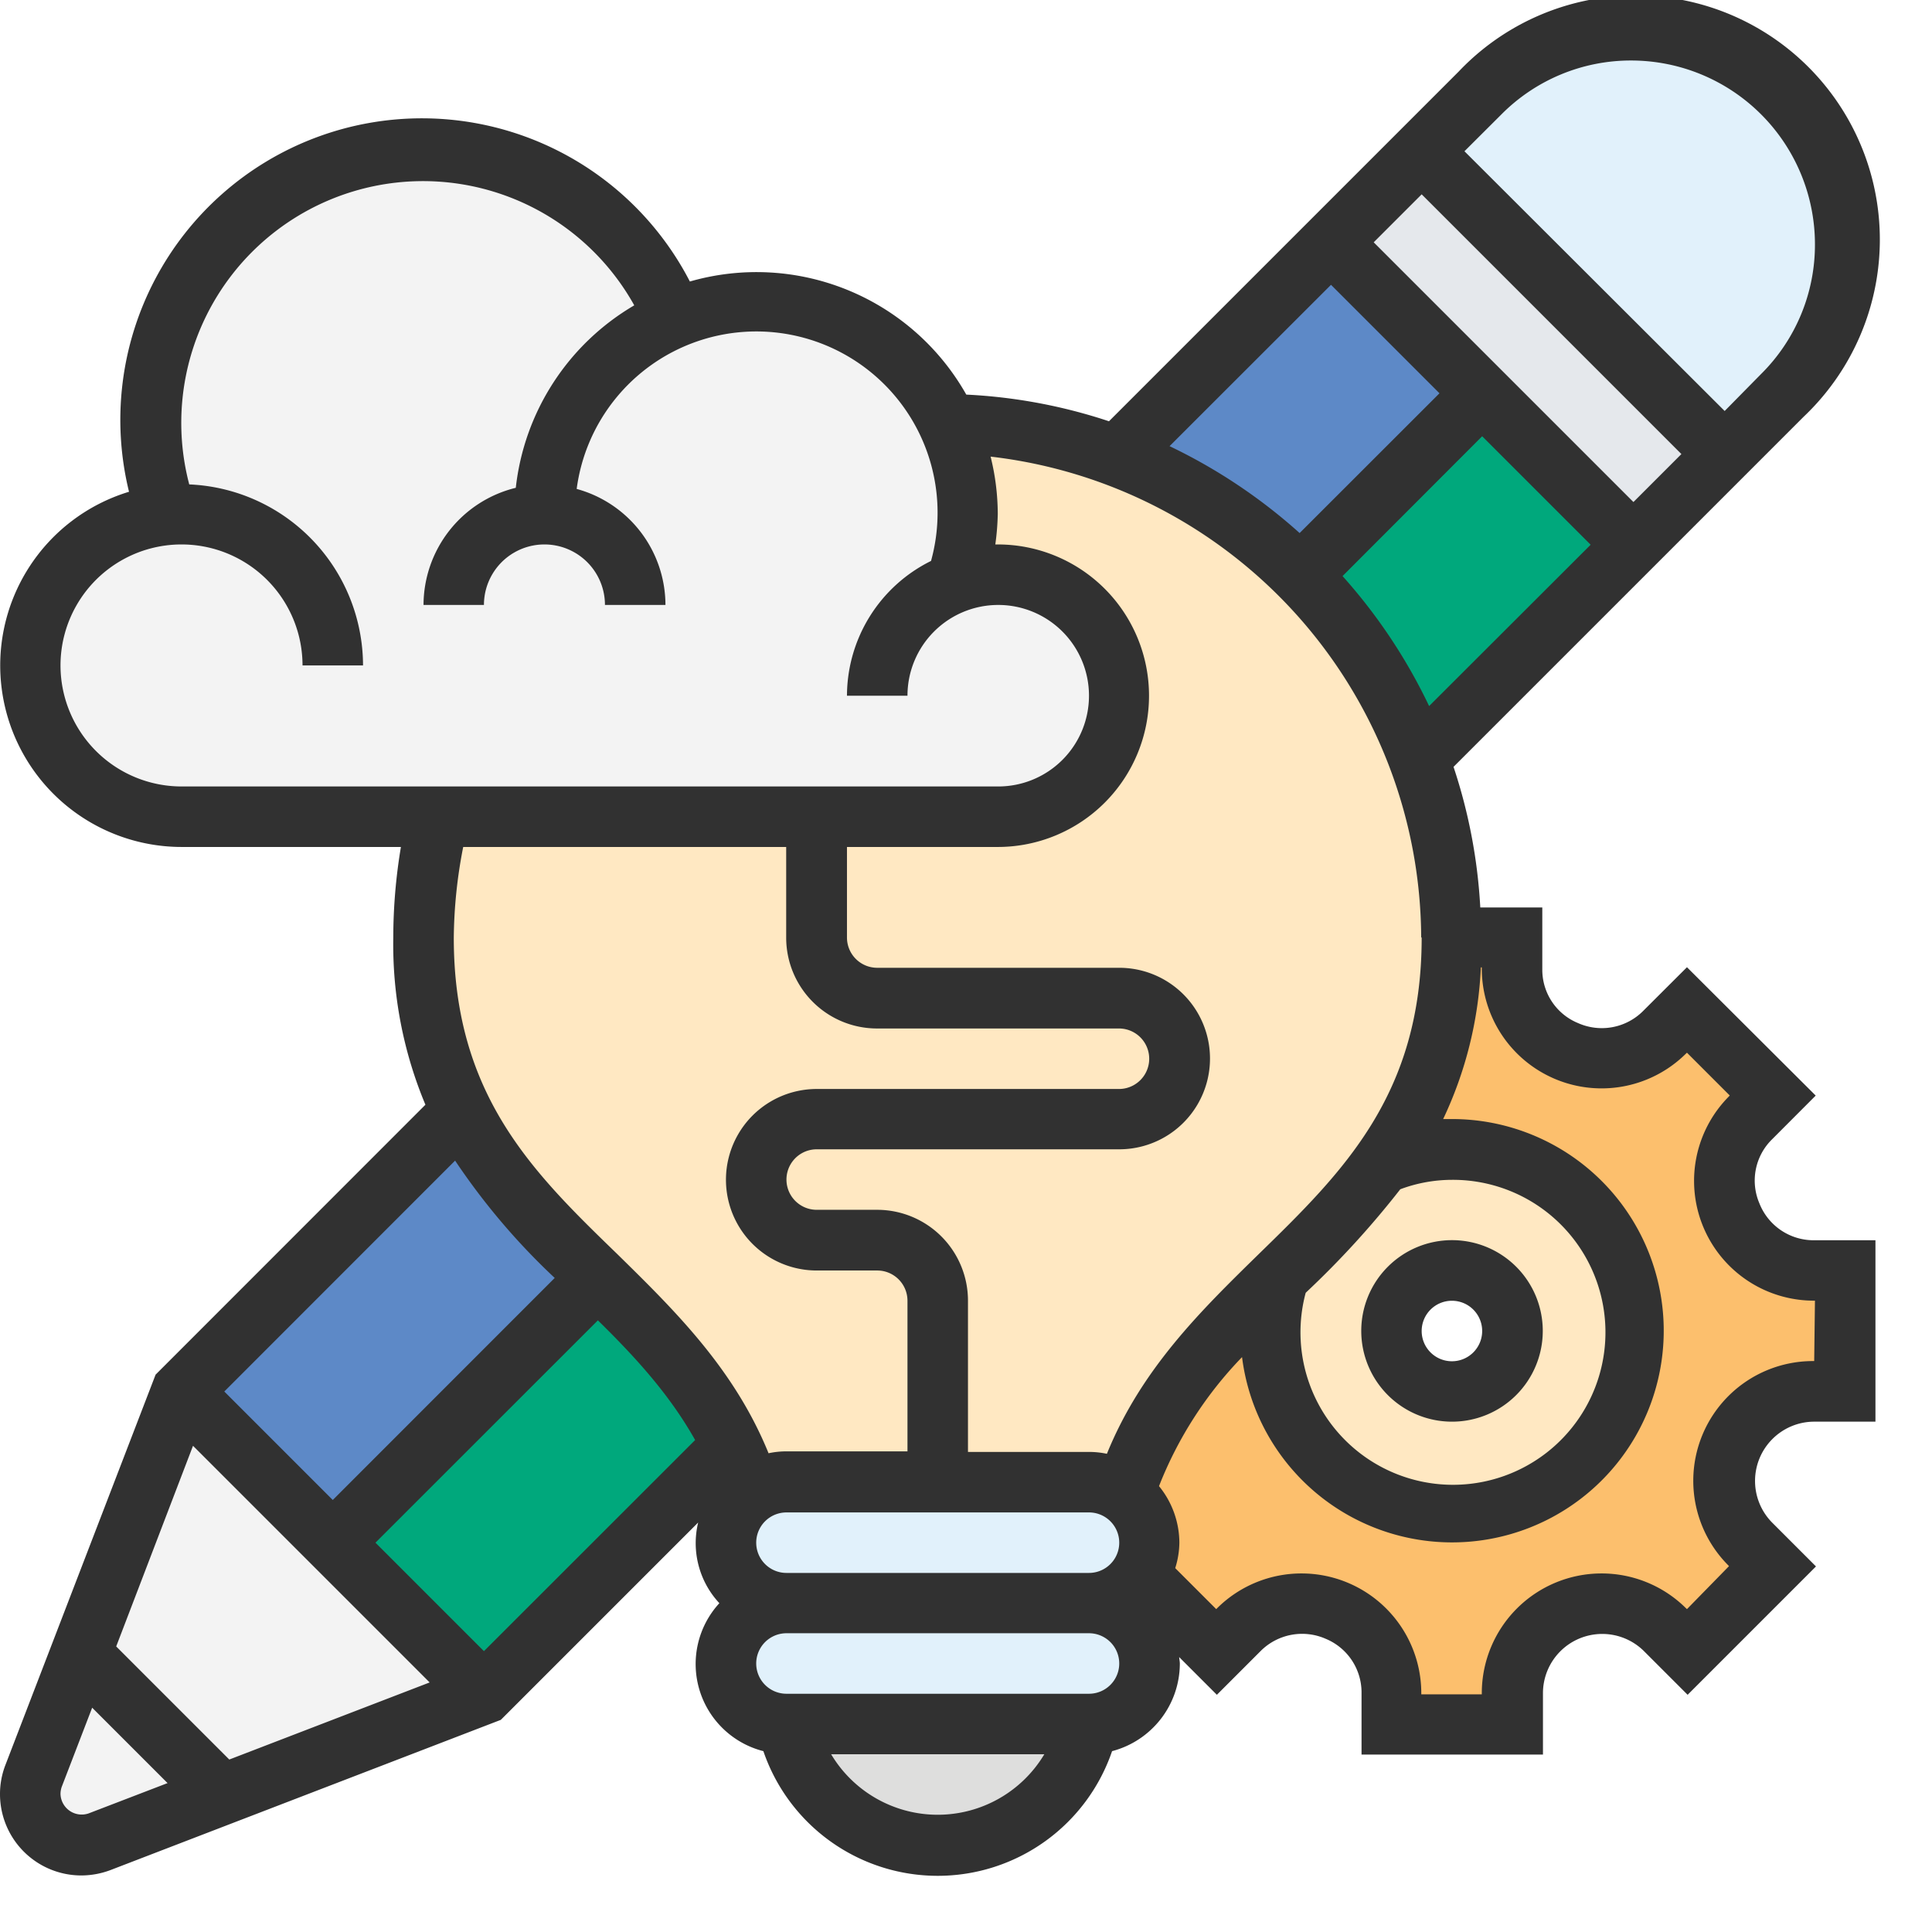 <?xml version="1.0" encoding="UTF-8"?> <svg xmlns="http://www.w3.org/2000/svg" viewBox="0 0 205 205" width="205" height="205"><rect x="0" y="0" width="205" height="205" fill="transparent" fill-opacity="0"></rect><g><path d="M173.32,57.77l-22.69,22.7a54.48,54.48,0,0,0-12.2-19.2l-.35-.35,19.19-19.19Zm0,0" fill="#00a87c"></path><path d="M77.67,153.42,51.35,179.74l-16-16.05,28.11-28.11c5.43,5.29,10.82,10.59,14.25,17.84Zm0,0" fill="#00a87c"></path><path d="M63.42,135.58,35.31,163.69l-16-16L49,117.89c2.7,5.43,6.48,9.76,10.53,13.87,1.28,1.28,2.57,2.57,3.88,3.82Zm0,0" fill="#5d89c7"></path><path d="M157.27,41.73,138.08,60.92a54.09,54.09,0,0,0-19.55-12.55l22.7-22.69Zm0,0" fill="#5d89c7"></path><path d="M195.79,25.9A22.66,22.66,0,0,1,189.15,42l-6.2,6.2-32.1-32.1,6.2-6.2a22.69,22.69,0,0,1,38.74,16Zm0,0" fill="#e1f1fb"></path><path d="M51.35,179.74l-40.79,15.7a5.78,5.78,0,0,1-1.93.35,5.44,5.44,0,0,1-5.42-5.42,5.78,5.78,0,0,1,.35-1.93l15.7-40.79Zm0,0" fill="#f3f3f3"></path><path d="M183,48.15l-9.63,9.62L141.23,25.68l9.62-9.63Zm0,0" fill="#e5e8ec"></path><path d="M160.48,102.87a9.36,9.36,0,0,0,5.78,8.67l.13,0a9.36,9.36,0,0,0,10.24-2l2.41-2.41,9.08,9.08-2.41,2.41a9.36,9.36,0,0,0-2,10.24s0,.1,0,.13a9.36,9.36,0,0,0,8.67,5.78h3.37v12.84h-3.37a9.36,9.36,0,0,0-8.67,5.77s0,.1,0,.13a9.36,9.36,0,0,0,2,10.24l2.41,2.41L179,175.28l-2.41-2.41a9.36,9.36,0,0,0-10.24-2l-.13,0a9.33,9.33,0,0,0-5.78,8.66V183H147.65v-3.37a9.33,9.33,0,0,0-5.78-8.66l-.13,0a9.36,9.36,0,0,0-10.24,2l-2.41,2.41L121,167.16a6.36,6.36,0,0,0,1-3.47,6.44,6.44,0,0,0-2.67-5.2c3.12-10,9.73-16.53,16.37-23a20.1,20.1,0,0,0-.86,5.72,19.24,19.24,0,1,0,11.84-17.78c4.33-6.07,7.41-13.49,7.41-24h6.42Zm0,0" fill="#fcbf6d"></path><path d="M154.06,122a19.26,19.26,0,1,1-19.25,19.26,20.1,20.1,0,0,1,.86-5.72v0a89.11,89.11,0,0,0,11-12,19.4,19.4,0,0,1,7.41-1.48Zm6.42,19.26a6.42,6.42,0,1,0-6.42,6.42,6.43,6.43,0,0,0,6.42-6.42Zm0,0" fill="#ffe8c2"></path><path d="M99.5,195.79a16.45,16.45,0,0,1-16-12.45l-.1-.39h32.1l-.1.39a16.55,16.55,0,0,1-5.84,9,16.34,16.34,0,0,1-10.11,3.47Zm0,0" fill="#dededd"></path><path d="M115.55,170.11a6.44,6.44,0,0,1,6.42,6.42,6.47,6.47,0,0,1-6.42,6.42H83.45A6.44,6.44,0,0,1,77,176.53a6.49,6.49,0,0,1,6.42-6.42Zm0,0" fill="#e1f1fb"></path><path d="M122,163.69a6.36,6.36,0,0,1-1,3.47,7,7,0,0,1-.9,1.06,6.25,6.25,0,0,1-4.52,1.89H83.45A6.43,6.43,0,0,1,77,163.69a6.26,6.26,0,0,1,1.9-4.52,3.87,3.87,0,0,1,.77-.68,6.32,6.32,0,0,1,3.75-1.22h32.1a6.32,6.32,0,0,1,3.75,1.22,6.44,6.44,0,0,1,2.67,5.2Zm0,0" fill="#e1f1fb"></path><path d="M150.63,80.47a54.48,54.48,0,0,0-12.2-19.2l-.35-.35a54.69,54.69,0,0,0-37.52-16h0a22.32,22.32,0,0,1,1,16.81v0a12.45,12.45,0,0,1,4.4-.81,12.84,12.84,0,1,1,0,25.68H46.44a54.77,54.77,0,0,0-1.5,12.84A39.88,39.88,0,0,0,49,117.89c2.7,5.43,6.48,9.76,10.53,13.87,1.28,1.28,2.57,2.57,3.88,3.82,5.43,5.29,10.82,10.59,14.25,17.84a30.82,30.82,0,0,1,2,5.07,6.32,6.32,0,0,1,3.75-1.22h32.1a6.32,6.32,0,0,1,3.75,1.22c3.12-10,9.73-16.53,16.37-23v0a89.11,89.11,0,0,0,11-12c4.33-6.07,7.41-13.49,7.41-24a54.18,54.18,0,0,0-3.43-19Zm0,0" fill="#ffe8c2"></path><path d="M71.58,33.83a22.47,22.47,0,0,1,29,11.11,22.32,22.32,0,0,1,1,16.81v0a12.45,12.45,0,0,1,4.4-.81,12.84,12.84,0,1,1,0,25.68H19.26a16,16,0,0,1-1.54-32v0a28.51,28.51,0,0,1-1.67-9.69A28.88,28.88,0,0,1,71.54,33.7Zm0,0" fill="#f3f3f3"></path><path d="M154.06,150.85a9.63,9.63,0,1,0-9.62-9.62,9.63,9.63,0,0,0,9.62,9.62Zm0-12.83a3.21,3.21,0,1,1-3.21,3.21,3.21,3.21,0,0,1,3.21-3.21Zm0,0" fill="#313131"></path><path d="M186.68,127.67a6.13,6.13,0,0,1,1.31-6.74l4.67-4.68L179,102.63l-4.68,4.67a6.19,6.19,0,0,1-6.87,1.26,6.11,6.11,0,0,1-3.8-5.67v-6.6h-6.58a56.81,56.81,0,0,0-2.84-14.92l37.14-37.14A25.9,25.9,0,1,0,154.78,7.59L117.67,44.7a56.6,56.6,0,0,0-15.14-2.83,25.56,25.56,0,0,0-29.33-12A32,32,0,0,0,13.69,52.18a19.26,19.26,0,0,0,5.57,37.69H42.54a58.58,58.58,0,0,0-.81,9.63,44,44,0,0,0,3.41,17.72L16.51,145.86.57,187.29A8.51,8.51,0,0,0,0,190.38,8.63,8.63,0,0,0,8.62,199a8.82,8.82,0,0,0,3.1-.57l41.42-15.94,20.94-20.94a9.34,9.34,0,0,0,2.25,8.56A9.54,9.54,0,0,0,81,185.81a19.55,19.55,0,0,0,37,0,9.63,9.63,0,0,0,7.19-9.28c0-.24-.06-.46-.07-.7l4,4,4.68-4.68a6.22,6.22,0,0,1,6.87-1.26,6.16,6.16,0,0,1,3.8,5.69v6.59h19.25v-6.59a6.29,6.29,0,0,1,10.67-4.43l4.68,4.68,13.62-13.62L188,161.52a6.29,6.29,0,0,1,4.42-10.67H199V131.6h-6.59a6.18,6.18,0,0,1-5.73-3.93Zm-48.1,9.47a96.25,96.25,0,0,0,10-10.95,15.71,15.71,0,0,1,5.44-1,16.18,16.18,0,1,1-15.48,12Zm3.86-76,14.83-14.85,11.51,11.51L151.64,74.92a58.05,58.05,0,0,0-9.2-13.81Zm3.32-35.43,5.09-5.09,27.56,27.56-5.09,5.09ZM173.09,6.42a19.51,19.51,0,0,1,19.49,19.49,19.31,19.31,0,0,1-5.71,13.77L183,43.61,155.39,16.05l3.93-3.92a19.35,19.35,0,0,1,13.77-5.71Zm-31.86,23.8,11.51,11.51L137.9,56.56a58.27,58.27,0,0,0-13.8-9.22Zm9.62,69.28c0,16.7-8.4,24.9-17.31,33.59-6.13,6-12.43,12.16-16.09,21.17a9.14,9.14,0,0,0-1.9-.2H102.71V138a9.64,9.64,0,0,0-9.63-9.63H86.66a3.21,3.21,0,0,1,0-6.42h32.1a9.63,9.63,0,0,0,0-19.26H93.08a3.21,3.21,0,0,1-3.21-3.21V89.87h16a16,16,0,0,0,0-32.1c-.09,0-.17,0-.26,0a26.71,26.71,0,0,0,.26-3.24,25.38,25.38,0,0,0-.76-6.08,51.62,51.62,0,0,1,45.69,51ZM80.24,163.69a3.21,3.21,0,0,1,3.21-3.21h32.1a3.21,3.21,0,0,1,0,6.42H83.45a3.21,3.21,0,0,1-3.21-3.21Zm-40.4,0,23.6-23.59c4,3.92,7.61,7.88,10.32,12.7L51.35,175.2ZM6.42,70.61a12.84,12.84,0,0,1,25.68,0h6.42A19.26,19.26,0,0,0,20.08,51.4a25.65,25.65,0,0,1,47.22-19A25.71,25.71,0,0,0,54.73,51.76a12.83,12.83,0,0,0-9.79,12.43h6.41a6.42,6.42,0,0,1,12.84,0h6.42a12.79,12.79,0,0,0-9.42-12.31,19.23,19.23,0,1,1,37.6,7.64,16,16,0,0,0-8.92,14.3h6.42a9.63,9.63,0,1,1,9.63,9.63H19.26A12.85,12.85,0,0,1,6.42,70.61Zm77,19.26V99.5a9.64,9.64,0,0,0,9.63,9.63h25.68a3.21,3.21,0,0,1,0,6.42H86.66a9.63,9.63,0,1,0,0,19.26h6.42A3.21,3.21,0,0,1,96.29,138v16H83.45a9.14,9.14,0,0,0-1.9.2c-3.66-9-10-15.19-16.09-21.17C56.55,124.4,48.15,116.2,48.15,99.5a51.82,51.82,0,0,1,1-9.63ZM58.86,135.6,35.31,159.16,23.8,147.65l24.49-24.5A71.62,71.62,0,0,0,58.86,135.6ZM20.48,153.41l25.11,25.11L24.33,186.7l-12-12Zm-11.06,39a2.25,2.25,0,0,1-3-2.05,2.3,2.3,0,0,1,.14-.79l3.22-8.37,8,8Zm90.08.15a13.18,13.18,0,0,1-11.31-6.42h22.62a13.18,13.18,0,0,1-11.31,6.42Zm16-12.84H83.45a3.21,3.21,0,0,1,0-6.42h32.1a3.21,3.21,0,1,1,0,6.42Zm77-35.3h-.17a12.7,12.7,0,0,0-9,21.62l.13.14L179,170.74l-.14-.13a12.71,12.71,0,0,0-21.63,9v.17h-6.42v-.17a12.71,12.71,0,0,0-21.63-9l-.13.13-4.35-4.35a9.25,9.25,0,0,0,.44-2.7,9.55,9.55,0,0,0-2.16-6A41.45,41.45,0,0,1,131.79,144a22.46,22.46,0,1,0,22.27-25.26c-.31,0-.61,0-.93,0a41.89,41.89,0,0,0,4-16.09h.1v.18a12.71,12.71,0,0,0,21.63,9l.14-.13,4.54,4.54-.13.14a12.71,12.71,0,0,0,9,21.63h.17Zm0,0" fill="#313131"></path></g></svg> 
